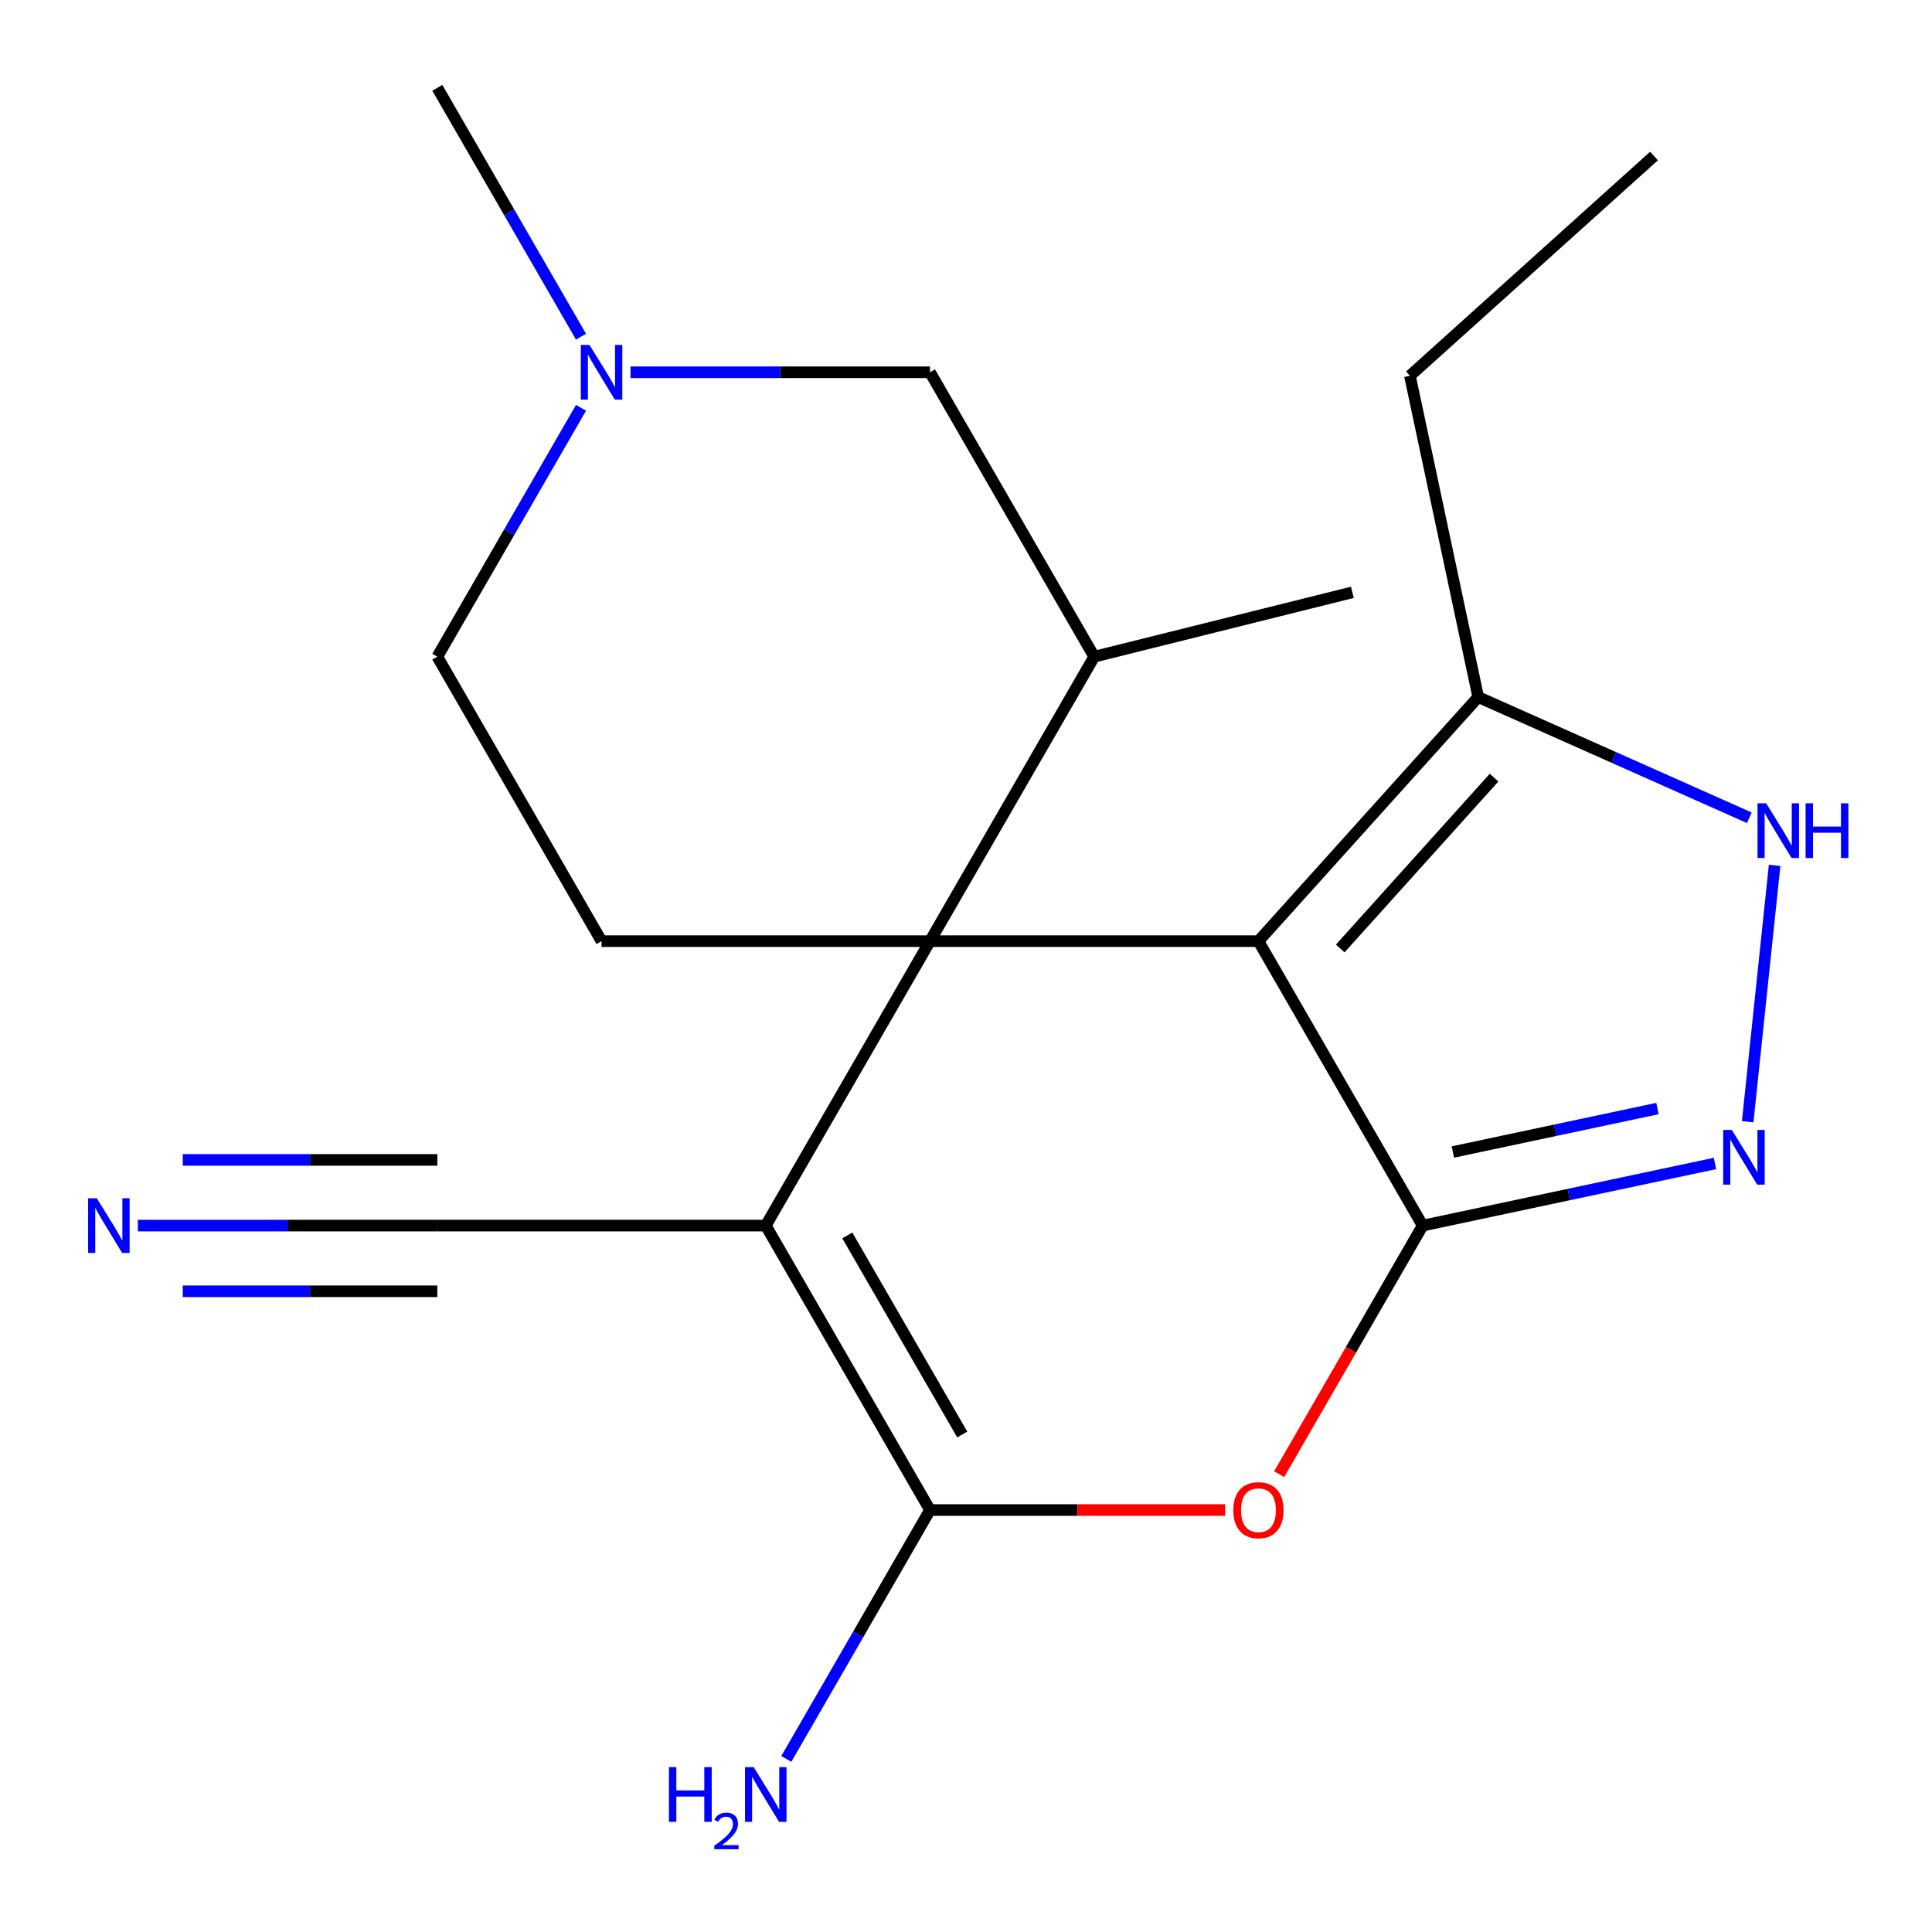 <?xml version='1.0' encoding='iso-8859-1'?>
<svg version='1.1' baseProfile='full'
              xmlns='http://www.w3.org/2000/svg'
                      xmlns:rdkit='http://www.rdkit.org/xml'
                      xmlns:xlink='http://www.w3.org/1999/xlink'
                  xml:space='preserve'
width='1000px' height='1000px' viewBox='0 0 1000 1000'>
<!-- END OF HEADER -->
<rect style='opacity:1.0;fill:#FFFFFF;stroke:none' width='1000' height='1000' x='0' y='0'> </rect>
<path class='bond-0' d='M 481.363,487.137 L 651.367,487.137' style='fill:none;fill-rule:evenodd;stroke:#000000;stroke-width:6px;stroke-linecap:butt;stroke-linejoin:miter;stroke-opacity:1' />
<path class='bond-2' d='M 481.363,487.137 L 396.361,634.365' style='fill:none;fill-rule:evenodd;stroke:#000000;stroke-width:6px;stroke-linecap:butt;stroke-linejoin:miter;stroke-opacity:1' />
<path class='bond-7' d='M 481.363,487.137 L 566.365,339.91' style='fill:none;fill-rule:evenodd;stroke:#000000;stroke-width:6px;stroke-linecap:butt;stroke-linejoin:miter;stroke-opacity:1' />
<path class='bond-10' d='M 481.363,487.137 L 311.359,487.137' style='fill:none;fill-rule:evenodd;stroke:#000000;stroke-width:6px;stroke-linecap:butt;stroke-linejoin:miter;stroke-opacity:1' />
<path class='bond-1' d='M 651.367,487.137 L 736.369,634.365' style='fill:none;fill-rule:evenodd;stroke:#000000;stroke-width:6px;stroke-linecap:butt;stroke-linejoin:miter;stroke-opacity:1' />
<path class='bond-8' d='M 651.367,487.137 L 765.122,360.8' style='fill:none;fill-rule:evenodd;stroke:#000000;stroke-width:6px;stroke-linecap:butt;stroke-linejoin:miter;stroke-opacity:1' />
<path class='bond-8' d='M 693.698,490.938 L 773.326,402.501' style='fill:none;fill-rule:evenodd;stroke:#000000;stroke-width:6px;stroke-linecap:butt;stroke-linejoin:miter;stroke-opacity:1' />
<path class='bond-4' d='M 736.369,634.365 L 699.229,698.694' style='fill:none;fill-rule:evenodd;stroke:#000000;stroke-width:6px;stroke-linecap:butt;stroke-linejoin:miter;stroke-opacity:1' />
<path class='bond-4' d='M 699.229,698.694 L 662.088,763.022' style='fill:none;fill-rule:evenodd;stroke:#FF0000;stroke-width:6px;stroke-linecap:butt;stroke-linejoin:miter;stroke-opacity:1' />
<path class='bond-5' d='M 736.369,634.365 L 812.018,618.285' style='fill:none;fill-rule:evenodd;stroke:#000000;stroke-width:6px;stroke-linecap:butt;stroke-linejoin:miter;stroke-opacity:1' />
<path class='bond-5' d='M 812.018,618.285 L 887.668,602.205' style='fill:none;fill-rule:evenodd;stroke:#0000FF;stroke-width:6px;stroke-linecap:butt;stroke-linejoin:miter;stroke-opacity:1' />
<path class='bond-5' d='M 751.995,596.283 L 804.949,585.027' style='fill:none;fill-rule:evenodd;stroke:#000000;stroke-width:6px;stroke-linecap:butt;stroke-linejoin:miter;stroke-opacity:1' />
<path class='bond-5' d='M 804.949,585.027 L 857.904,573.772' style='fill:none;fill-rule:evenodd;stroke:#0000FF;stroke-width:6px;stroke-linecap:butt;stroke-linejoin:miter;stroke-opacity:1' />
<path class='bond-3' d='M 396.361,634.365 L 481.363,781.592' style='fill:none;fill-rule:evenodd;stroke:#000000;stroke-width:6px;stroke-linecap:butt;stroke-linejoin:miter;stroke-opacity:1' />
<path class='bond-3' d='M 438.557,639.449 L 498.058,742.508' style='fill:none;fill-rule:evenodd;stroke:#000000;stroke-width:6px;stroke-linecap:butt;stroke-linejoin:miter;stroke-opacity:1' />
<path class='bond-9' d='M 396.361,634.365 L 226.358,634.365' style='fill:none;fill-rule:evenodd;stroke:#000000;stroke-width:6px;stroke-linecap:butt;stroke-linejoin:miter;stroke-opacity:1' />
<path class='bond-14' d='M 481.363,781.592 L 444.177,846.001' style='fill:none;fill-rule:evenodd;stroke:#000000;stroke-width:6px;stroke-linecap:butt;stroke-linejoin:miter;stroke-opacity:1' />
<path class='bond-14' d='M 444.177,846.001 L 406.99,910.41' style='fill:none;fill-rule:evenodd;stroke:#0000FF;stroke-width:6px;stroke-linecap:butt;stroke-linejoin:miter;stroke-opacity:1' />
<path class='bond-22' d='M 481.363,781.592 L 557.74,781.592' style='fill:none;fill-rule:evenodd;stroke:#000000;stroke-width:6px;stroke-linecap:butt;stroke-linejoin:miter;stroke-opacity:1' />
<path class='bond-22' d='M 557.74,781.592 L 634.117,781.592' style='fill:none;fill-rule:evenodd;stroke:#FF0000;stroke-width:6px;stroke-linecap:butt;stroke-linejoin:miter;stroke-opacity:1' />
<path class='bond-21' d='M 904.593,580.609 L 918.542,447.894' style='fill:none;fill-rule:evenodd;stroke:#0000FF;stroke-width:6px;stroke-linecap:butt;stroke-linejoin:miter;stroke-opacity:1' />
<path class='bond-6' d='M 905.438,423.273 L 835.28,392.036' style='fill:none;fill-rule:evenodd;stroke:#0000FF;stroke-width:6px;stroke-linecap:butt;stroke-linejoin:miter;stroke-opacity:1' />
<path class='bond-6' d='M 835.28,392.036 L 765.122,360.8' style='fill:none;fill-rule:evenodd;stroke:#000000;stroke-width:6px;stroke-linecap:butt;stroke-linejoin:miter;stroke-opacity:1' />
<path class='bond-13' d='M 566.365,339.91 L 481.363,192.682' style='fill:none;fill-rule:evenodd;stroke:#000000;stroke-width:6px;stroke-linecap:butt;stroke-linejoin:miter;stroke-opacity:1' />
<path class='bond-16' d='M 566.365,339.91 L 699.976,306.589' style='fill:none;fill-rule:evenodd;stroke:#000000;stroke-width:6px;stroke-linecap:butt;stroke-linejoin:miter;stroke-opacity:1' />
<path class='bond-17' d='M 765.122,360.8 L 729.776,194.511' style='fill:none;fill-rule:evenodd;stroke:#000000;stroke-width:6px;stroke-linecap:butt;stroke-linejoin:miter;stroke-opacity:1' />
<path class='bond-11' d='M 226.358,634.365 L 148.851,634.365' style='fill:none;fill-rule:evenodd;stroke:#000000;stroke-width:6px;stroke-linecap:butt;stroke-linejoin:miter;stroke-opacity:1' />
<path class='bond-11' d='M 148.851,634.365 L 71.344,634.365' style='fill:none;fill-rule:evenodd;stroke:#0000FF;stroke-width:6px;stroke-linecap:butt;stroke-linejoin:miter;stroke-opacity:1' />
<path class='bond-11' d='M 226.358,600.364 L 160.477,600.364' style='fill:none;fill-rule:evenodd;stroke:#000000;stroke-width:6px;stroke-linecap:butt;stroke-linejoin:miter;stroke-opacity:1' />
<path class='bond-11' d='M 160.477,600.364 L 94.596,600.364' style='fill:none;fill-rule:evenodd;stroke:#0000FF;stroke-width:6px;stroke-linecap:butt;stroke-linejoin:miter;stroke-opacity:1' />
<path class='bond-11' d='M 226.358,668.366 L 160.477,668.366' style='fill:none;fill-rule:evenodd;stroke:#000000;stroke-width:6px;stroke-linecap:butt;stroke-linejoin:miter;stroke-opacity:1' />
<path class='bond-11' d='M 160.477,668.366 L 94.596,668.366' style='fill:none;fill-rule:evenodd;stroke:#0000FF;stroke-width:6px;stroke-linecap:butt;stroke-linejoin:miter;stroke-opacity:1' />
<path class='bond-15' d='M 311.359,487.137 L 226.358,339.91' style='fill:none;fill-rule:evenodd;stroke:#000000;stroke-width:6px;stroke-linecap:butt;stroke-linejoin:miter;stroke-opacity:1' />
<path class='bond-12' d='M 326.35,192.682 L 403.856,192.682' style='fill:none;fill-rule:evenodd;stroke:#0000FF;stroke-width:6px;stroke-linecap:butt;stroke-linejoin:miter;stroke-opacity:1' />
<path class='bond-12' d='M 403.856,192.682 L 481.363,192.682' style='fill:none;fill-rule:evenodd;stroke:#000000;stroke-width:6px;stroke-linecap:butt;stroke-linejoin:miter;stroke-opacity:1' />
<path class='bond-18' d='M 300.73,174.272 L 263.544,109.863' style='fill:none;fill-rule:evenodd;stroke:#0000FF;stroke-width:6px;stroke-linecap:butt;stroke-linejoin:miter;stroke-opacity:1' />
<path class='bond-18' d='M 263.544,109.863 L 226.358,45.455' style='fill:none;fill-rule:evenodd;stroke:#000000;stroke-width:6px;stroke-linecap:butt;stroke-linejoin:miter;stroke-opacity:1' />
<path class='bond-20' d='M 300.73,211.092 L 263.544,275.501' style='fill:none;fill-rule:evenodd;stroke:#0000FF;stroke-width:6px;stroke-linecap:butt;stroke-linejoin:miter;stroke-opacity:1' />
<path class='bond-20' d='M 263.544,275.501 L 226.358,339.91' style='fill:none;fill-rule:evenodd;stroke:#000000;stroke-width:6px;stroke-linecap:butt;stroke-linejoin:miter;stroke-opacity:1' />
<path class='bond-19' d='M 729.776,194.511 L 856.113,80.756' style='fill:none;fill-rule:evenodd;stroke:#000000;stroke-width:6px;stroke-linecap:butt;stroke-linejoin:miter;stroke-opacity:1' />
<path  class='atom-5' d='M 638.367 781.672
Q 638.367 774.872, 641.727 771.072
Q 645.087 767.272, 651.367 767.272
Q 657.647 767.272, 661.007 771.072
Q 664.367 774.872, 664.367 781.672
Q 664.367 788.552, 660.967 792.472
Q 657.567 796.352, 651.367 796.352
Q 645.127 796.352, 641.727 792.472
Q 638.367 788.592, 638.367 781.672
M 651.367 793.152
Q 655.687 793.152, 658.007 790.272
Q 660.367 787.352, 660.367 781.672
Q 660.367 776.112, 658.007 773.312
Q 655.687 770.472, 651.367 770.472
Q 647.047 770.472, 644.687 773.272
Q 642.367 776.072, 642.367 781.672
Q 642.367 787.392, 644.687 790.272
Q 647.047 793.152, 651.367 793.152
' fill='#FF0000'/>
<path  class='atom-6' d='M 896.398 584.859
L 905.678 599.859
Q 906.598 601.339, 908.078 604.019
Q 909.558 606.699, 909.638 606.859
L 909.638 584.859
L 913.398 584.859
L 913.398 613.179
L 909.518 613.179
L 899.558 596.779
Q 898.398 594.859, 897.158 592.659
Q 895.958 590.459, 895.598 589.779
L 895.598 613.179
L 891.918 613.179
L 891.918 584.859
L 896.398 584.859
' fill='#0000FF'/>
<path  class='atom-7' d='M 914.168 415.787
L 923.448 430.787
Q 924.368 432.267, 925.848 434.947
Q 927.328 437.627, 927.408 437.787
L 927.408 415.787
L 931.168 415.787
L 931.168 444.107
L 927.288 444.107
L 917.328 427.707
Q 916.168 425.787, 914.928 423.587
Q 913.728 421.387, 913.368 420.707
L 913.368 444.107
L 909.688 444.107
L 909.688 415.787
L 914.168 415.787
' fill='#0000FF'/>
<path  class='atom-7' d='M 934.568 415.787
L 938.408 415.787
L 938.408 427.827
L 952.888 427.827
L 952.888 415.787
L 956.728 415.787
L 956.728 444.107
L 952.888 444.107
L 952.888 431.027
L 938.408 431.027
L 938.408 444.107
L 934.568 444.107
L 934.568 415.787
' fill='#0000FF'/>
<path  class='atom-12' d='M 50.094 620.205
L 59.374 635.205
Q 60.294 636.685, 61.774 639.365
Q 63.254 642.045, 63.334 642.205
L 63.334 620.205
L 67.094 620.205
L 67.094 648.525
L 63.214 648.525
L 53.254 632.125
Q 52.094 630.205, 50.854 628.005
Q 49.654 625.805, 49.294 625.125
L 49.294 648.525
L 45.614 648.525
L 45.614 620.205
L 50.094 620.205
' fill='#0000FF'/>
<path  class='atom-13' d='M 305.099 178.522
L 314.379 193.522
Q 315.299 195.002, 316.779 197.682
Q 318.259 200.362, 318.339 200.522
L 318.339 178.522
L 322.099 178.522
L 322.099 206.842
L 318.219 206.842
L 308.259 190.442
Q 307.099 188.522, 305.859 186.322
Q 304.659 184.122, 304.299 183.442
L 304.299 206.842
L 300.619 206.842
L 300.619 178.522
L 305.099 178.522
' fill='#0000FF'/>
<path  class='atom-15' d='M 346.229 914.66
L 350.069 914.66
L 350.069 926.7
L 364.549 926.7
L 364.549 914.66
L 368.389 914.66
L 368.389 942.98
L 364.549 942.98
L 364.549 929.9
L 350.069 929.9
L 350.069 942.98
L 346.229 942.98
L 346.229 914.66
' fill='#0000FF'/>
<path  class='atom-15' d='M 369.761 941.986
Q 370.448 940.218, 372.085 939.241
Q 373.721 938.238, 375.992 938.238
Q 378.817 938.238, 380.401 939.769
Q 381.985 941.3, 381.985 944.019
Q 381.985 946.791, 379.925 949.378
Q 377.893 951.966, 373.669 955.028
L 382.301 955.028
L 382.301 957.14
L 369.709 957.14
L 369.709 955.371
Q 373.193 952.89, 375.253 951.042
Q 377.338 949.194, 378.341 947.53
Q 379.345 945.867, 379.345 944.151
Q 379.345 942.356, 378.447 941.353
Q 377.549 940.35, 375.992 940.35
Q 374.487 940.35, 373.484 940.957
Q 372.481 941.564, 371.768 942.91
L 369.761 941.986
' fill='#0000FF'/>
<path  class='atom-15' d='M 390.101 914.66
L 399.381 929.66
Q 400.301 931.14, 401.781 933.82
Q 403.261 936.5, 403.341 936.66
L 403.341 914.66
L 407.101 914.66
L 407.101 942.98
L 403.221 942.98
L 393.261 926.58
Q 392.101 924.66, 390.861 922.46
Q 389.661 920.26, 389.301 919.58
L 389.301 942.98
L 385.621 942.98
L 385.621 914.66
L 390.101 914.66
' fill='#0000FF'/>
</svg>
